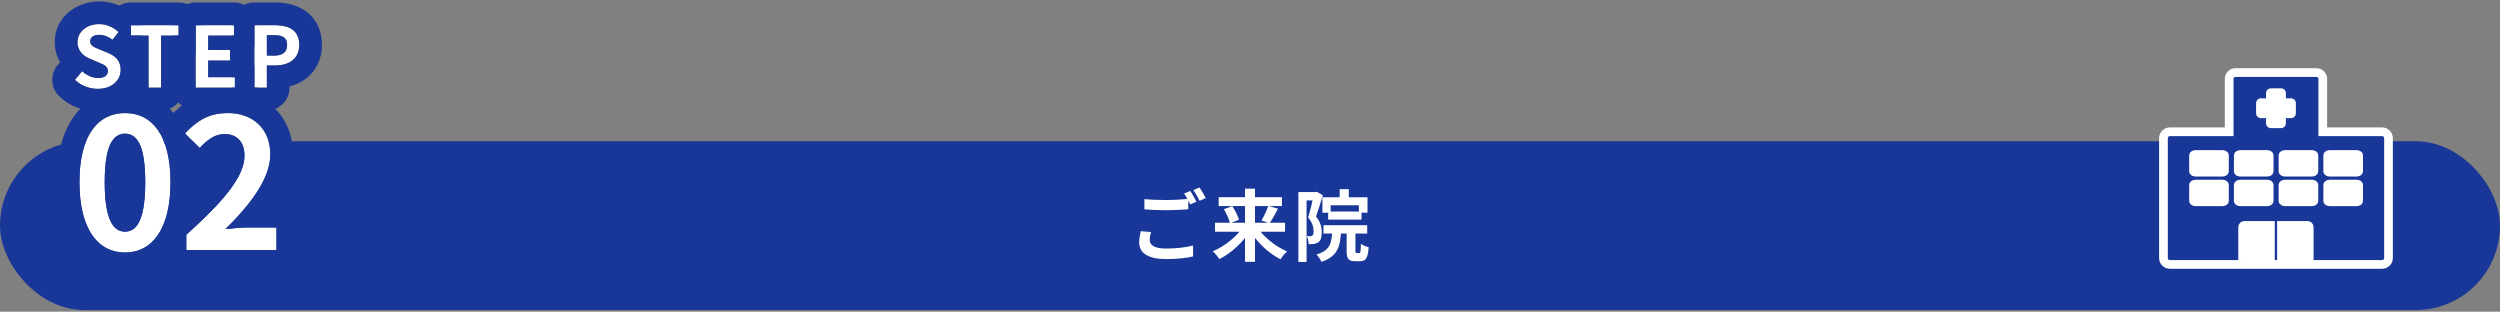 <svg width="770" height="96" viewBox="0 0 770 96" fill="none" xmlns="http://www.w3.org/2000/svg">
<rect x="0" y="0" width="770" height="96" fill="#808080" stroke="none"/>
<rect y="43.5" width="770" height="52" rx="26" fill="#183798"/>
<path d="M352.48 61.316C354.256 61.508 356.512 61.604 359.032 61.604C361.384 61.604 364.144 61.46 365.992 61.268V64.46C364.312 64.604 361.336 64.748 359.056 64.748C356.536 64.748 354.448 64.628 352.48 64.484V61.316ZM354.52 71.468C354.28 72.332 354.112 73.1 354.112 73.916C354.112 75.452 355.552 76.556 359.032 76.556C362.272 76.556 365.32 76.196 367.456 75.62L367.48 78.98C365.392 79.484 362.512 79.796 359.128 79.796C353.632 79.796 350.872 77.948 350.872 74.66C350.872 73.268 351.16 72.092 351.352 71.204L354.52 71.468ZM366.616 58.82C367.216 59.708 368.056 61.244 368.512 62.132L366.592 62.948C366.088 61.964 365.344 60.524 364.696 59.612L366.616 58.82ZM369.448 57.74C370.072 58.652 370.96 60.164 371.392 61.004L369.472 61.844C368.992 60.836 368.2 59.444 367.552 58.532L369.448 57.74ZM374.224 68.612H395.8V71.372H374.224V68.612ZM375.352 60.74H394.84V63.476H375.352V60.74ZM383.464 58.1H386.536V80.636H383.464V58.1ZM390.616 63.404L393.64 64.292C392.752 65.948 391.792 67.652 391.024 68.732L388.528 67.916C389.272 66.692 390.16 64.82 390.616 63.404ZM376.96 64.436L379.528 63.476C380.416 64.772 381.28 66.524 381.592 67.7L378.832 68.78C378.592 67.628 377.776 65.804 376.96 64.436ZM382.984 69.716L385.312 70.652C383.056 74.444 379.336 77.9 375.592 79.796C375.136 79.1 374.2 77.972 373.552 77.396C377.248 75.836 381.04 72.788 382.984 69.716ZM387.088 69.764C389.008 72.812 392.752 75.884 396.424 77.444C395.752 78.02 394.84 79.124 394.384 79.868C390.64 77.972 387.016 74.468 384.76 70.7L387.088 69.764ZM412.624 58.244H415.432V62.012H412.624V58.244ZM407.296 60.764H421.192V65.492H418.528V63.212H409.84V65.516H407.296V60.764ZM409.072 65.156H419.344V67.628H409.072V65.156ZM407.632 69.356H421.096V71.924H407.632V69.356ZM410.344 70.604H413.08C412.864 75.764 412.144 78.932 406.984 80.66C406.744 79.964 406.024 78.908 405.472 78.38C409.816 77.084 410.2 74.78 410.344 70.604ZM414.76 70.316H417.472V77.132C417.472 77.828 417.52 77.924 417.832 77.924C417.976 77.924 418.48 77.924 418.648 77.924C419.032 77.924 419.104 77.54 419.152 75.092C419.68 75.524 420.832 75.98 421.552 76.148C421.312 79.532 420.64 80.444 418.96 80.444C418.528 80.444 417.736 80.444 417.352 80.444C415.24 80.444 414.76 79.628 414.76 77.156V70.316ZM399.904 59.156H405.568V61.724H402.424V80.684H399.904V59.156ZM404.68 59.156H405.16L405.568 59.06L407.44 60.116C406.816 62.18 406.024 64.796 405.328 66.668C406.816 68.54 407.104 70.148 407.104 71.54C407.104 73.1 406.792 74.108 406.024 74.636C405.64 74.9 405.184 75.068 404.656 75.14C404.224 75.188 403.648 75.212 403.096 75.212C403.072 74.516 402.856 73.436 402.472 72.74C402.904 72.764 403.216 72.788 403.504 72.764C403.768 72.764 404.008 72.716 404.176 72.572C404.464 72.356 404.584 71.876 404.584 71.204C404.584 70.076 404.272 68.588 402.904 66.98C403.576 64.82 404.344 61.508 404.68 59.972V59.156Z" fill="white"/>
<path d="M57.383 77V72.296C68.695 62.16 75.303 54.376 75.303 47.992C75.303 43.848 73.119 41.272 69.143 41.272C66.063 41.272 63.655 43.232 61.527 45.584L56.991 41.104C60.799 37.016 64.551 34.832 70.207 34.832C77.991 34.832 83.255 39.816 83.255 47.544C83.255 55.104 76.983 63.168 69.423 70.56C71.495 70.336 74.239 70.056 76.199 70.056H85.159V77H57.383Z" fill="white"/>
<path d="M38.52 77.784C30.064 77.784 24.464 70.448 24.464 56.112C24.464 41.832 30.064 34.832 38.52 34.832C46.92 34.832 52.52 41.832 52.52 56.112C52.52 70.448 46.92 77.784 38.52 77.784ZM38.52 71.344C42.104 71.344 44.736 67.76 44.736 56.112C44.736 44.52 42.104 41.16 38.52 41.16C34.936 41.16 32.248 44.52 32.248 56.112C32.248 67.76 34.936 71.344 38.52 71.344Z" fill="white"/>
<path d="M78.34 27V7.76H84.658C88.896 7.76 92.172 9.242 92.172 13.818C92.172 18.212 88.896 20.162 84.762 20.162H82.188V27H78.34ZM82.188 17.12H84.502C87.154 17.12 88.428 16.002 88.428 13.818C88.428 11.556 87.024 10.828 84.372 10.828H82.188V17.12Z" fill="white"/>
<path d="M60.264 27V7.76H72.068V10.958H64.112V15.404H70.846V18.654H64.112V23.776H72.354V27H60.264Z" fill="white"/>
<path d="M45.756 27V10.958H40.322V7.76H55.038V10.958H49.604V27H45.756Z" fill="white"/>
<path d="M30.112 27.364C27.512 27.364 24.964 26.376 23.092 24.582L25.302 21.93C26.654 23.204 28.5 24.036 30.19 24.036C32.192 24.036 33.232 23.178 33.232 21.852C33.232 20.422 32.062 19.954 30.346 19.226L27.772 18.134C25.848 17.354 23.872 15.768 23.872 12.986C23.872 9.84 26.654 7.422 30.528 7.422C32.764 7.422 35 8.306 36.56 9.892L34.636 12.31C33.388 11.296 32.114 10.724 30.528 10.724C28.838 10.724 27.772 11.478 27.772 12.726C27.772 14.104 29.15 14.624 30.788 15.274L33.31 16.314C35.624 17.276 37.158 18.784 37.158 21.54C37.158 24.686 34.532 27.364 30.112 27.364Z" fill="white"/>
<path fill-rule="evenodd" clip-rule="evenodd" d="M50.806 44.386C51.131 44.998 51.553 45.572 52.072 46.084L56.608 50.564C57.967 51.906 59.815 52.635 61.724 52.581C63.633 52.528 65.437 51.697 66.718 50.28C67.309 49.627 67.79 49.167 68.183 48.848C67.913 49.947 67.108 51.76 65.024 54.486C62.363 57.967 58.275 62.098 52.712 67.083C51.23 68.41 50.383 70.306 50.383 72.296V77C50.383 80.866 53.517 84 57.383 84H85.159C89.025 84 92.159 80.866 92.159 77V70.056C92.159 66.19 89.025 63.056 85.159 63.056H84.961C84.992 63.01 85.022 62.963 85.052 62.917C87.93 58.468 90.255 53.219 90.255 47.544C90.255 42.036 88.341 36.954 84.515 33.256C80.714 29.584 75.606 27.832 70.207 27.832C66.415 27.832 62.976 28.579 59.784 30.17C56.66 31.727 54.115 33.922 51.869 36.333C50.159 38.169 49.622 40.685 50.237 42.948C50.44 43.407 50.629 43.887 50.806 44.386ZM69.992 70C72.232 67.78 74.345 65.503 76.199 63.2C76.238 63.152 76.276 63.104 76.315 63.056C80.443 57.895 83.255 52.606 83.255 47.544C83.255 41.655 80.198 37.359 75.299 35.649C73.769 35.114 72.06 34.832 70.207 34.832C69.845 34.832 69.49 34.841 69.143 34.859C66.589 34.99 64.43 35.603 62.46 36.667C61.019 37.445 59.68 38.465 58.362 39.716C57.904 40.151 57.448 40.614 56.991 41.104L61.527 45.584C61.569 45.538 61.611 45.492 61.653 45.446C62.119 44.937 62.599 44.448 63.096 43.995C64.837 42.411 66.795 41.272 69.143 41.272C69.513 41.272 69.868 41.294 70.207 41.338C71.102 41.454 71.885 41.72 72.553 42.12C74.349 43.198 75.303 45.252 75.303 47.992C75.303 53.885 69.672 60.972 59.907 70C59.094 70.752 58.253 71.517 57.383 72.296V77H85.159V70.056H76.199C74.239 70.056 71.495 70.336 69.423 70.56C69.614 70.374 69.803 70.187 69.992 70Z" fill="#183798"/>
<path fill-rule="evenodd" clip-rule="evenodd" d="M28.661 72.806C31.098 76.112 34.483 77.784 38.52 77.784C42.639 77.784 46.085 76.02 48.527 72.532C51.065 68.906 52.52 63.418 52.52 56.112C52.52 48.99 51.127 43.678 48.688 40.143C46.237 36.591 42.73 34.832 38.52 34.832C34.379 34.832 30.922 36.511 28.473 39.902C25.922 43.435 24.464 48.826 24.464 56.112C24.464 63.605 25.994 69.185 28.661 72.806ZM42.658 68.704C41.58 70.604 40.148 71.344 38.52 71.344C36.93 71.344 35.516 70.638 34.435 68.836C33.08 66.576 32.248 62.592 32.248 56.112C32.248 49.88 33.025 46.028 34.3 43.797C35.397 41.879 36.863 41.16 38.52 41.16C40.209 41.16 41.688 41.907 42.778 43.911C44.001 46.158 44.736 49.985 44.736 56.112C44.736 62.468 43.952 66.422 42.658 68.704ZM57.034 41.058C56.328 39.278 55.462 37.629 54.423 36.13C50.627 30.652 44.947 27.832 38.52 27.832C32.081 27.832 26.384 30.639 22.573 36.122C18.99 41.277 17.464 48.209 17.464 56.112C17.464 64.045 18.99 71.033 22.526 76.251C26.278 81.788 31.957 84.784 38.52 84.784C45.071 84.784 50.733 81.774 54.47 76.243C57.993 71.029 59.52 64.046 59.52 56.112C59.52 50.569 58.77 45.508 57.09 41.202L56.991 41.104C57.005 41.089 57.02 41.074 57.034 41.058Z" fill="#183798"/>
<path fill-rule="evenodd" clip-rule="evenodd" d="M78.34 34C74.474 34 71.34 30.866 71.34 27H72.354V23.776H71.34V10.958H72.068V7.76H71.34C71.34 3.894 74.474 0.76 78.34 0.76H84.658C87.379 0.76 90.954 1.197 94.014 3.335C97.531 5.792 99.172 9.627 99.172 13.818C99.172 17.957 97.52 21.675 94.31 24.168C92.719 25.402 90.954 26.176 89.188 26.627V27C89.188 30.866 86.054 34 82.188 34H78.34ZM78.34 27H82.188V20.162H84.762C84.957 20.162 85.15 20.158 85.34 20.149C89.198 19.973 92.172 18.005 92.172 13.818C92.172 9.491 89.243 7.93 85.34 7.773C85.116 7.764 84.889 7.76 84.658 7.76H78.34V27ZM85.34 17.078C87.423 16.857 88.428 15.758 88.428 13.818C88.428 11.849 87.365 11.043 85.34 10.867C85.124 10.848 84.897 10.836 84.658 10.831C84.607 10.83 84.555 10.829 84.502 10.829C84.459 10.828 84.416 10.828 84.372 10.828H82.188V17.12H84.502C84.591 17.12 84.677 17.119 84.762 17.116C84.963 17.11 85.156 17.098 85.34 17.078Z" fill="#183798"/>
<path fill-rule="evenodd" clip-rule="evenodd" d="M60.264 34C56.398 34 53.264 30.866 53.264 27V10.958H55.038V7.76H53.264C53.264 3.894 56.398 0.76 60.264 0.76H72.068C75.934 0.76 79.068 3.894 79.068 7.76H78.34V14.07C78.191 14.37 78.02 14.659 77.831 14.933C77.841 15.089 77.846 15.246 77.846 15.404V18.654C77.846 18.902 77.833 19.147 77.808 19.388C78.002 19.628 78.179 19.881 78.34 20.145V27H79.354C79.354 30.866 76.22 34 72.354 34H60.264ZM72.354 23.776H64.112V18.654H70.846V15.404H64.112V10.958H72.068V7.76H60.264V27H72.354V23.776Z" fill="#183798"/>
<path fill-rule="evenodd" clip-rule="evenodd" d="M45.756 34C41.89 34 38.756 30.866 38.756 27V17.782C35.793 17.105 33.546 14.547 33.338 11.432C33.781 11.669 34.21 11.964 34.636 12.31L36.56 9.892C35.662 8.979 34.54 8.298 33.322 7.885V7.76C33.322 3.894 36.456 0.76 40.322 0.76H55.038C58.904 0.76 62.038 3.894 62.038 7.76H60.264V15.615C59.314 16.68 58.044 17.453 56.604 17.782V27C56.604 30.866 53.47 34 49.604 34H45.756ZM49.604 10.958H55.038V7.76H40.322V10.958H45.756V27H49.604V10.958Z" fill="#183798"/>
<path fill-rule="evenodd" clip-rule="evenodd" d="M18.248 29.636C15.593 27.091 15.36 22.926 17.714 20.101L18.518 19.136C17.529 17.49 16.872 15.459 16.872 12.986C16.872 4.921 23.933 0.422 30.528 0.422C34.523 0.422 38.594 1.978 41.55 4.983C42.343 5.789 42.904 6.744 43.228 7.76H40.322V10.958H43.479C43.299 12.129 42.821 13.266 42.037 14.251L41.94 14.373C43.455 16.485 44.158 18.955 44.158 21.54C44.158 29.373 37.523 34.364 30.112 34.364C25.775 34.364 21.472 32.725 18.248 29.636ZM36.603 19.028C35.961 17.777 34.799 16.934 33.317 16.317C33.315 16.316 33.312 16.315 33.31 16.314L30.788 15.274C30.757 15.262 30.726 15.25 30.696 15.238C30.639 15.215 30.584 15.193 30.528 15.171C30.071 14.989 29.641 14.814 29.262 14.623C29.243 14.613 29.225 14.604 29.207 14.595C28.438 14.198 27.892 13.727 27.789 12.986C27.778 12.903 27.772 12.816 27.772 12.726C27.772 11.478 28.838 10.724 30.528 10.724C31.226 10.724 31.864 10.835 32.466 11.046C32.485 11.052 32.504 11.059 32.523 11.066C33.158 11.296 33.754 11.637 34.338 12.077C34.382 12.11 34.425 12.143 34.468 12.177C34.524 12.22 34.58 12.265 34.636 12.31L36.56 9.892C36.114 9.439 35.613 9.043 35.072 8.708C33.722 7.873 32.125 7.422 30.528 7.422C30.189 7.422 29.858 7.441 29.536 7.477C26.29 7.84 24.014 9.98 23.878 12.726C23.874 12.812 23.872 12.899 23.872 12.986C23.872 13.746 24.019 14.417 24.273 15.006C24.948 16.574 26.373 17.567 27.772 18.134L30.346 19.226C30.379 19.24 30.412 19.254 30.444 19.268C30.961 19.487 31.426 19.684 31.822 19.894C31.825 19.896 31.828 19.897 31.831 19.899C32.603 20.31 33.107 20.77 33.212 21.54C33.225 21.639 33.232 21.743 33.232 21.852C33.232 23.178 32.192 24.036 30.19 24.036C30.164 24.036 30.138 24.036 30.112 24.035C29.557 24.027 28.986 23.93 28.423 23.759C27.693 23.536 26.974 23.187 26.318 22.743C26.228 22.682 26.139 22.619 26.051 22.554C26.033 22.541 26.014 22.527 25.996 22.514C25.975 22.498 25.955 22.482 25.934 22.466C25.777 22.347 25.625 22.222 25.479 22.092C25.419 22.039 25.36 21.985 25.302 21.93L23.092 24.582C23.416 24.893 23.761 25.18 24.123 25.442C25.789 26.646 27.816 27.316 29.887 27.362C29.962 27.363 30.037 27.364 30.112 27.364C30.138 27.364 30.164 27.364 30.19 27.364C34.417 27.334 36.982 24.843 37.149 21.852C37.155 21.749 37.158 21.645 37.158 21.54C37.158 20.554 36.961 19.727 36.603 19.028Z" fill="#183798"/>
<path d="M665.5 79.469C665.5 81.017 666.759 82.282 668.314 82.282H733.686C735.24 82.282 736.5 81.022 736.5 79.469V42.562C736.5 41.013 735.241 39.748 733.686 39.748H716.258V24.314C716.258 23.571 715.958 22.849 715.434 22.324C714.905 21.795 714.197 21.5 713.444 21.5H688.556C687.803 21.5 687.095 21.795 686.566 22.324C686.037 22.853 685.742 23.561 685.742 24.314V39.748H668.314C666.76 39.748 665.5 41.008 665.5 42.562V79.469Z" fill="white" stroke="white"/>
<mask id="path-16-outside-1_38_6512" maskUnits="userSpaceOnUse" x="665.688" y="21.686" width="71" height="61" fill="black">
<rect fill="white" x="665.688" y="21.686" width="71" height="61"/>
<path fill-rule="evenodd" clip-rule="evenodd" d="M690.395 81.094H668.314C667.414 81.094 666.688 80.363 666.688 79.468V42.561C666.688 41.66 667.418 40.929 668.314 40.929H686.93V24.313C686.93 23.882 687.099 23.466 687.409 23.161C687.718 22.856 688.13 22.686 688.561 22.686H713.449C713.88 22.686 714.296 22.856 714.601 23.161C714.906 23.466 715.081 23.882 715.081 24.313V40.929H733.696C734.597 40.929 735.323 41.66 735.323 42.561V79.468C735.323 80.368 734.592 81.094 733.696 81.094H711.586C711.586 81.07 711.586 81.041 711.586 81.017V69.957C711.586 69.724 711.494 69.502 711.329 69.337C711.165 69.172 710.942 69.081 710.71 69.081H702.346V81.017C702.346 81.041 702.346 81.07 702.346 81.094H699.63C699.63 81.07 699.63 81.041 699.63 81.017V69.081H691.266C691.034 69.081 690.811 69.172 690.647 69.337C690.482 69.502 690.39 69.724 690.39 69.957V81.017C690.39 81.041 690.39 81.07 690.39 81.094H690.395ZM685.473 56.941C685.473 56.786 685.371 56.636 685.187 56.53C685.003 56.418 684.756 56.36 684.5 56.36H676.242C675.986 56.36 675.739 56.423 675.555 56.53C675.371 56.641 675.269 56.786 675.269 56.941V61.907C675.269 62.062 675.371 62.212 675.555 62.319C675.739 62.43 675.986 62.488 676.242 62.488H684.5C684.756 62.488 685.003 62.425 685.187 62.319C685.371 62.207 685.473 62.062 685.473 61.907V56.941ZM699.248 56.941C699.248 56.786 699.146 56.636 698.962 56.53C698.779 56.418 698.536 56.36 698.275 56.36H690.018C689.761 56.36 689.514 56.423 689.33 56.53C689.146 56.641 689.045 56.786 689.045 56.941V61.907C689.045 62.062 689.146 62.212 689.33 62.319C689.514 62.43 689.761 62.488 690.018 62.488H698.275C698.532 62.488 698.779 62.425 698.962 62.319C699.146 62.207 699.248 62.062 699.248 61.907V56.941ZM726.799 56.941C726.799 56.786 726.697 56.636 726.513 56.53C726.329 56.418 726.082 56.36 725.826 56.36H717.568C717.312 56.36 717.065 56.423 716.881 56.53C716.697 56.641 716.596 56.786 716.596 56.941V61.907C716.596 62.062 716.697 62.212 716.881 62.319C717.065 62.43 717.312 62.488 717.568 62.488H725.826C726.082 62.488 726.329 62.425 726.513 62.319C726.697 62.207 726.799 62.062 726.799 61.907V56.941ZM713.023 56.941C713.023 56.786 712.922 56.636 712.738 56.53C712.554 56.418 712.307 56.36 712.051 56.36H703.793C703.536 56.36 703.29 56.423 703.106 56.53C702.922 56.641 702.82 56.786 702.82 56.941V61.907C702.82 62.062 702.922 62.212 703.106 62.319C703.29 62.43 703.536 62.488 703.793 62.488H712.051C712.307 62.488 712.554 62.425 712.738 62.319C712.922 62.207 713.023 62.062 713.023 61.907V56.941ZM685.473 47.822C685.473 47.667 685.371 47.517 685.187 47.411C685.003 47.299 684.756 47.241 684.5 47.241H676.242C675.986 47.241 675.739 47.304 675.555 47.411C675.371 47.522 675.269 47.667 675.269 47.822V52.788C675.269 52.943 675.371 53.093 675.555 53.2C675.739 53.311 675.986 53.369 676.242 53.369H684.5C684.756 53.369 685.003 53.306 685.187 53.2C685.371 53.088 685.473 52.943 685.473 52.788V47.822ZM699.248 47.822C699.248 47.667 699.146 47.517 698.962 47.411C698.779 47.299 698.536 47.241 698.275 47.241H690.018C689.761 47.241 689.514 47.304 689.33 47.411C689.146 47.522 689.045 47.667 689.045 47.822V52.788C689.045 52.943 689.146 53.093 689.33 53.2C689.514 53.311 689.761 53.369 690.018 53.369H698.275C698.532 53.369 698.779 53.306 698.962 53.2C699.146 53.088 699.248 52.943 699.248 52.788V47.822ZM726.799 47.822C726.799 47.667 726.697 47.517 726.513 47.411C726.329 47.299 726.082 47.241 725.826 47.241H717.568C717.312 47.241 717.065 47.304 716.881 47.411C716.697 47.522 716.596 47.667 716.596 47.822V52.788C716.596 52.943 716.697 53.093 716.881 53.2C717.065 53.311 717.312 53.369 717.568 53.369H725.826C726.082 53.369 726.329 53.306 726.513 53.2C726.697 53.088 726.799 52.943 726.799 52.788V47.822ZM713.023 47.822C713.023 47.667 712.922 47.517 712.738 47.411C712.554 47.299 712.307 47.241 712.051 47.241H703.793C703.536 47.241 703.29 47.304 703.106 47.411C702.922 47.522 702.82 47.667 702.82 47.822V52.788C702.82 52.943 702.922 53.093 703.106 53.2C703.29 53.311 703.536 53.369 703.793 53.369H712.051C712.307 53.369 712.554 53.306 712.738 53.2C712.922 53.088 713.023 52.943 713.023 52.788V47.822ZM703.057 31.278V28.65C703.057 28.408 702.859 28.209 702.617 28.209H699.384C699.142 28.209 698.943 28.408 698.943 28.65V31.278H696.315C696.073 31.278 695.874 31.477 695.874 31.718V34.952C695.874 35.194 696.073 35.392 696.315 35.392H698.943V38.02C698.943 38.263 699.142 38.461 699.384 38.461H702.617C702.859 38.461 703.057 38.263 703.057 38.02V35.392H705.686C705.928 35.392 706.126 35.194 706.126 34.952V31.718C706.126 31.477 705.928 31.278 705.686 31.278H703.057Z"/>
</mask>
<path fill-rule="evenodd" clip-rule="evenodd" d="M690.395 81.094H668.314C667.414 81.094 666.688 80.363 666.688 79.468V42.561C666.688 41.66 667.418 40.929 668.314 40.929H686.93V24.313C686.93 23.882 687.099 23.466 687.409 23.161C687.718 22.856 688.13 22.686 688.561 22.686H713.449C713.88 22.686 714.296 22.856 714.601 23.161C714.906 23.466 715.081 23.882 715.081 24.313V40.929H733.696C734.597 40.929 735.323 41.66 735.323 42.561V79.468C735.323 80.368 734.592 81.094 733.696 81.094H711.586C711.586 81.07 711.586 81.041 711.586 81.017V69.957C711.586 69.724 711.494 69.502 711.329 69.337C711.165 69.172 710.942 69.081 710.71 69.081H702.346V81.017C702.346 81.041 702.346 81.07 702.346 81.094H699.63C699.63 81.07 699.63 81.041 699.63 81.017V69.081H691.266C691.034 69.081 690.811 69.172 690.647 69.337C690.482 69.502 690.39 69.724 690.39 69.957V81.017C690.39 81.041 690.39 81.07 690.39 81.094H690.395ZM685.473 56.941C685.473 56.786 685.371 56.636 685.187 56.53C685.003 56.418 684.756 56.36 684.5 56.36H676.242C675.986 56.36 675.739 56.423 675.555 56.53C675.371 56.641 675.269 56.786 675.269 56.941V61.907C675.269 62.062 675.371 62.212 675.555 62.319C675.739 62.43 675.986 62.488 676.242 62.488H684.5C684.756 62.488 685.003 62.425 685.187 62.319C685.371 62.207 685.473 62.062 685.473 61.907V56.941ZM699.248 56.941C699.248 56.786 699.146 56.636 698.962 56.53C698.779 56.418 698.536 56.36 698.275 56.36H690.018C689.761 56.36 689.514 56.423 689.33 56.53C689.146 56.641 689.045 56.786 689.045 56.941V61.907C689.045 62.062 689.146 62.212 689.33 62.319C689.514 62.43 689.761 62.488 690.018 62.488H698.275C698.532 62.488 698.779 62.425 698.962 62.319C699.146 62.207 699.248 62.062 699.248 61.907V56.941ZM726.799 56.941C726.799 56.786 726.697 56.636 726.513 56.53C726.329 56.418 726.082 56.36 725.826 56.36H717.568C717.312 56.36 717.065 56.423 716.881 56.53C716.697 56.641 716.596 56.786 716.596 56.941V61.907C716.596 62.062 716.697 62.212 716.881 62.319C717.065 62.43 717.312 62.488 717.568 62.488H725.826C726.082 62.488 726.329 62.425 726.513 62.319C726.697 62.207 726.799 62.062 726.799 61.907V56.941ZM713.023 56.941C713.023 56.786 712.922 56.636 712.738 56.53C712.554 56.418 712.307 56.36 712.051 56.36H703.793C703.536 56.36 703.29 56.423 703.106 56.53C702.922 56.641 702.82 56.786 702.82 56.941V61.907C702.82 62.062 702.922 62.212 703.106 62.319C703.29 62.43 703.536 62.488 703.793 62.488H712.051C712.307 62.488 712.554 62.425 712.738 62.319C712.922 62.207 713.023 62.062 713.023 61.907V56.941ZM685.473 47.822C685.473 47.667 685.371 47.517 685.187 47.411C685.003 47.299 684.756 47.241 684.5 47.241H676.242C675.986 47.241 675.739 47.304 675.555 47.411C675.371 47.522 675.269 47.667 675.269 47.822V52.788C675.269 52.943 675.371 53.093 675.555 53.2C675.739 53.311 675.986 53.369 676.242 53.369H684.5C684.756 53.369 685.003 53.306 685.187 53.2C685.371 53.088 685.473 52.943 685.473 52.788V47.822ZM699.248 47.822C699.248 47.667 699.146 47.517 698.962 47.411C698.779 47.299 698.536 47.241 698.275 47.241H690.018C689.761 47.241 689.514 47.304 689.33 47.411C689.146 47.522 689.045 47.667 689.045 47.822V52.788C689.045 52.943 689.146 53.093 689.33 53.2C689.514 53.311 689.761 53.369 690.018 53.369H698.275C698.532 53.369 698.779 53.306 698.962 53.2C699.146 53.088 699.248 52.943 699.248 52.788V47.822ZM726.799 47.822C726.799 47.667 726.697 47.517 726.513 47.411C726.329 47.299 726.082 47.241 725.826 47.241H717.568C717.312 47.241 717.065 47.304 716.881 47.411C716.697 47.522 716.596 47.667 716.596 47.822V52.788C716.596 52.943 716.697 53.093 716.881 53.2C717.065 53.311 717.312 53.369 717.568 53.369H725.826C726.082 53.369 726.329 53.306 726.513 53.2C726.697 53.088 726.799 52.943 726.799 52.788V47.822ZM713.023 47.822C713.023 47.667 712.922 47.517 712.738 47.411C712.554 47.299 712.307 47.241 712.051 47.241H703.793C703.536 47.241 703.29 47.304 703.106 47.411C702.922 47.522 702.82 47.667 702.82 47.822V52.788C702.82 52.943 702.922 53.093 703.106 53.2C703.29 53.311 703.536 53.369 703.793 53.369H712.051C712.307 53.369 712.554 53.306 712.738 53.2C712.922 53.088 713.023 52.943 713.023 52.788V47.822ZM703.057 31.278V28.65C703.057 28.408 702.859 28.209 702.617 28.209H699.384C699.142 28.209 698.943 28.408 698.943 28.65V31.278H696.315C696.073 31.278 695.874 31.477 695.874 31.718V34.952C695.874 35.194 696.073 35.392 696.315 35.392H698.943V38.02C698.943 38.263 699.142 38.461 699.384 38.461H702.617C702.859 38.461 703.057 38.263 703.057 38.02V35.392H705.686C705.928 35.392 706.126 35.194 706.126 34.952V31.718C706.126 31.477 705.928 31.278 705.686 31.278H703.057Z" fill="#183798"/>
<path fill-rule="evenodd" clip-rule="evenodd" d="M690.395 81.094H668.314C667.414 81.094 666.688 80.363 666.688 79.468V42.561C666.688 41.66 667.418 40.929 668.314 40.929H686.93V24.313C686.93 23.882 687.099 23.466 687.409 23.161C687.718 22.856 688.13 22.686 688.561 22.686H713.449C713.88 22.686 714.296 22.856 714.601 23.161C714.906 23.466 715.081 23.882 715.081 24.313V40.929H733.696C734.597 40.929 735.323 41.66 735.323 42.561V79.468C735.323 80.368 734.592 81.094 733.696 81.094H711.586C711.586 81.07 711.586 81.041 711.586 81.017V69.957C711.586 69.724 711.494 69.502 711.329 69.337C711.165 69.172 710.942 69.081 710.71 69.081H702.346V81.017C702.346 81.041 702.346 81.07 702.346 81.094H699.63C699.63 81.07 699.63 81.041 699.63 81.017V69.081H691.266C691.034 69.081 690.811 69.172 690.647 69.337C690.482 69.502 690.39 69.724 690.39 69.957V81.017C690.39 81.041 690.39 81.07 690.39 81.094H690.395ZM685.473 56.941C685.473 56.786 685.371 56.636 685.187 56.53C685.003 56.418 684.756 56.36 684.5 56.36H676.242C675.986 56.36 675.739 56.423 675.555 56.53C675.371 56.641 675.269 56.786 675.269 56.941V61.907C675.269 62.062 675.371 62.212 675.555 62.319C675.739 62.43 675.986 62.488 676.242 62.488H684.5C684.756 62.488 685.003 62.425 685.187 62.319C685.371 62.207 685.473 62.062 685.473 61.907V56.941ZM699.248 56.941C699.248 56.786 699.146 56.636 698.962 56.53C698.779 56.418 698.536 56.36 698.275 56.36H690.018C689.761 56.36 689.514 56.423 689.33 56.53C689.146 56.641 689.045 56.786 689.045 56.941V61.907C689.045 62.062 689.146 62.212 689.33 62.319C689.514 62.43 689.761 62.488 690.018 62.488H698.275C698.532 62.488 698.779 62.425 698.962 62.319C699.146 62.207 699.248 62.062 699.248 61.907V56.941ZM726.799 56.941C726.799 56.786 726.697 56.636 726.513 56.53C726.329 56.418 726.082 56.36 725.826 56.36H717.568C717.312 56.36 717.065 56.423 716.881 56.53C716.697 56.641 716.596 56.786 716.596 56.941V61.907C716.596 62.062 716.697 62.212 716.881 62.319C717.065 62.43 717.312 62.488 717.568 62.488H725.826C726.082 62.488 726.329 62.425 726.513 62.319C726.697 62.207 726.799 62.062 726.799 61.907V56.941ZM713.023 56.941C713.023 56.786 712.922 56.636 712.738 56.53C712.554 56.418 712.307 56.36 712.051 56.36H703.793C703.536 56.36 703.29 56.423 703.106 56.53C702.922 56.641 702.82 56.786 702.82 56.941V61.907C702.82 62.062 702.922 62.212 703.106 62.319C703.29 62.43 703.536 62.488 703.793 62.488H712.051C712.307 62.488 712.554 62.425 712.738 62.319C712.922 62.207 713.023 62.062 713.023 61.907V56.941ZM685.473 47.822C685.473 47.667 685.371 47.517 685.187 47.411C685.003 47.299 684.756 47.241 684.5 47.241H676.242C675.986 47.241 675.739 47.304 675.555 47.411C675.371 47.522 675.269 47.667 675.269 47.822V52.788C675.269 52.943 675.371 53.093 675.555 53.2C675.739 53.311 675.986 53.369 676.242 53.369H684.5C684.756 53.369 685.003 53.306 685.187 53.2C685.371 53.088 685.473 52.943 685.473 52.788V47.822ZM699.248 47.822C699.248 47.667 699.146 47.517 698.962 47.411C698.779 47.299 698.536 47.241 698.275 47.241H690.018C689.761 47.241 689.514 47.304 689.33 47.411C689.146 47.522 689.045 47.667 689.045 47.822V52.788C689.045 52.943 689.146 53.093 689.33 53.2C689.514 53.311 689.761 53.369 690.018 53.369H698.275C698.532 53.369 698.779 53.306 698.962 53.2C699.146 53.088 699.248 52.943 699.248 52.788V47.822ZM726.799 47.822C726.799 47.667 726.697 47.517 726.513 47.411C726.329 47.299 726.082 47.241 725.826 47.241H717.568C717.312 47.241 717.065 47.304 716.881 47.411C716.697 47.522 716.596 47.667 716.596 47.822V52.788C716.596 52.943 716.697 53.093 716.881 53.2C717.065 53.311 717.312 53.369 717.568 53.369H725.826C726.082 53.369 726.329 53.306 726.513 53.2C726.697 53.088 726.799 52.943 726.799 52.788V47.822ZM713.023 47.822C713.023 47.667 712.922 47.517 712.738 47.411C712.554 47.299 712.307 47.241 712.051 47.241H703.793C703.536 47.241 703.29 47.304 703.106 47.411C702.922 47.522 702.82 47.667 702.82 47.822V52.788C702.82 52.943 702.922 53.093 703.106 53.2C703.29 53.311 703.536 53.369 703.793 53.369H712.051C712.307 53.369 712.554 53.306 712.738 53.2C712.922 53.088 713.023 52.943 713.023 52.788V47.822ZM703.057 31.278V28.65C703.057 28.408 702.859 28.209 702.617 28.209H699.384C699.142 28.209 698.943 28.408 698.943 28.65V31.278H696.315C696.073 31.278 695.874 31.477 695.874 31.718V34.952C695.874 35.194 696.073 35.392 696.315 35.392H698.943V38.02C698.943 38.263 699.142 38.461 699.384 38.461H702.617C702.859 38.461 703.057 38.263 703.057 38.02V35.392H705.686C705.928 35.392 706.126 35.194 706.126 34.952V31.718C706.126 31.477 705.928 31.278 705.686 31.278H703.057Z" stroke="white" stroke-width="2" mask="url(#path-16-outside-1_38_6512)"/>
</svg>
